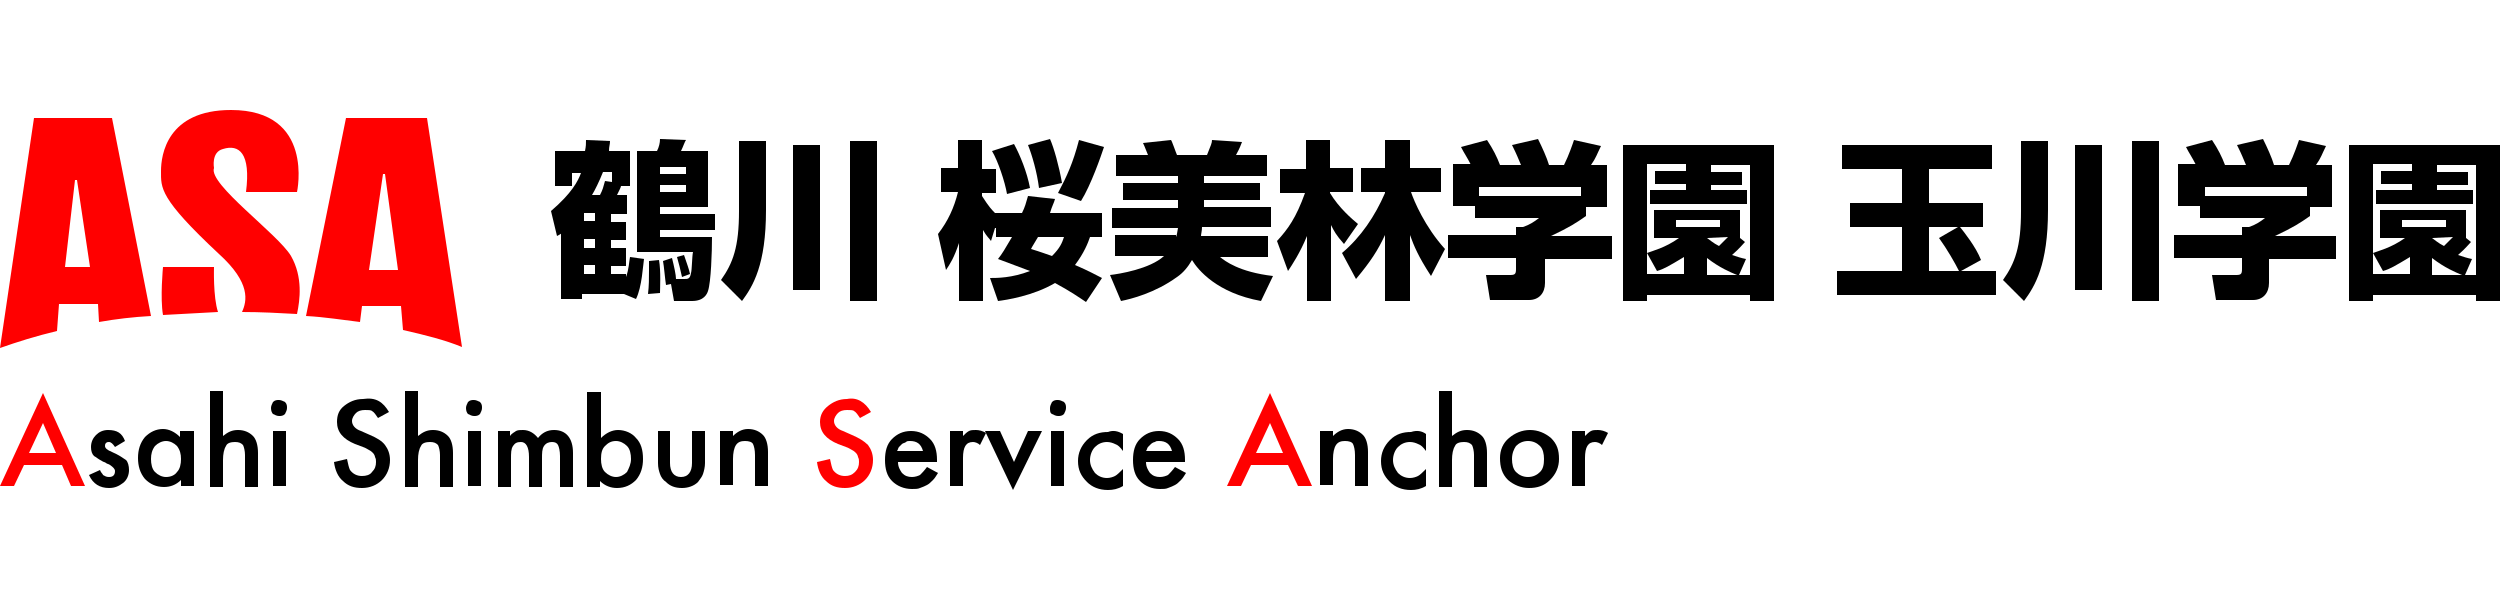 <?xml version="1.0" encoding="utf-8"?>
<!-- Generator: Adobe Illustrator 25.1.0, SVG Export Plug-In . SVG Version: 6.00 Build 0)  -->
<svg version="1.1" id="レイヤー_1" xmlns="http://www.w3.org/2000/svg" xmlns:xlink="http://www.w3.org/1999/xlink" x="0px"
	 y="0px" width="250px" height="60px" viewBox="0 0 250 60" style="enable-background:new 0 0 250 60;" xml:space="preserve">
<style type="text/css">
	.st0{fill:#FF0000;}
</style>
<g>
	<path class="st0" d="M6.2,46.5H2.4l-1,2.1H0l4.3-9.3l4.2,9.3H7.1L6.2,46.5z M5.6,45.3l-1.3-3l-1.4,3H5.6z"/>
	<path d="M12.5,44.1l-1,0.6c-0.2-0.3-0.4-0.5-0.6-0.5c-0.1,0-0.2,0-0.3,0.1s-0.1,0.2-0.1,0.3c0,0.2,0.2,0.4,0.7,0.6
		c0.7,0.3,1.1,0.6,1.4,0.8c0.2,0.2,0.3,0.6,0.3,1c0,0.5-0.2,1-0.6,1.3c-0.4,0.3-0.8,0.5-1.4,0.5c-0.9,0-1.6-0.4-2-1.3l1.1-0.5
		c0.1,0.3,0.3,0.4,0.3,0.5c0.2,0.1,0.3,0.2,0.6,0.2c0.4,0,0.6-0.2,0.6-0.6c0-0.2-0.2-0.4-0.5-0.6c-0.1-0.1-0.3-0.1-0.4-0.2
		c-0.1-0.1-0.3-0.1-0.4-0.2c-0.4-0.2-0.6-0.4-0.8-0.5c-0.2-0.2-0.3-0.5-0.3-0.9c0-0.5,0.2-0.9,0.5-1.2c0.3-0.3,0.7-0.5,1.2-0.5
		C11.7,43,12.2,43.3,12.5,44.1z"/>
	<path d="M18.1,43.1h1.3v5.5h-1.3V48c-0.5,0.5-1.1,0.7-1.7,0.7c-0.8,0-1.4-0.3-1.9-0.8c-0.5-0.6-0.7-1.3-0.7-2.1
		c0-0.8,0.2-1.5,0.7-2.1c0.5-0.5,1.1-0.8,1.8-0.8c0.6,0,1.2,0.3,1.7,0.8V43.1z M15.1,45.9c0,0.5,0.1,1,0.4,1.3
		c0.3,0.3,0.7,0.5,1.1,0.5c0.5,0,0.9-0.2,1.1-0.5c0.3-0.3,0.4-0.8,0.4-1.3c0-0.5-0.1-0.9-0.4-1.3c-0.3-0.3-0.7-0.5-1.1-0.5
		c-0.4,0-0.8,0.2-1.1,0.5C15.2,45,15.1,45.4,15.1,45.9z"/>
	<path d="M21,39.1h1.3v4.5c0.5-0.4,0.9-0.6,1.5-0.6c0.6,0,1.1,0.2,1.5,0.6c0.3,0.3,0.5,0.9,0.5,1.7v3.4h-1.3v-3.2
		c0-0.4-0.1-0.8-0.2-1c-0.2-0.2-0.4-0.3-0.8-0.3c-0.4,0-0.8,0.1-0.9,0.4c-0.2,0.3-0.3,0.8-0.3,1.4v2.7H21V39.1z"/>
	<path d="M27.1,40.8c0-0.2,0.1-0.4,0.2-0.6c0.2-0.2,0.4-0.2,0.6-0.2c0.2,0,0.4,0.1,0.6,0.2c0.2,0.2,0.2,0.4,0.2,0.6
		c0,0.2-0.1,0.4-0.2,0.6c-0.2,0.2-0.4,0.2-0.6,0.2s-0.4-0.1-0.6-0.2C27.2,41.3,27.1,41.1,27.1,40.8z M28.6,43.1v5.5h-1.3v-5.5H28.6z
		"/>
	<path d="M38.9,41.2l-1.1,0.6c-0.2-0.3-0.4-0.6-0.6-0.7C37.1,41,36.8,41,36.5,41c-0.4,0-0.7,0.1-0.9,0.3c-0.2,0.2-0.4,0.5-0.4,0.8
		c0,0.4,0.3,0.8,0.9,1l0.9,0.4c0.7,0.3,1.2,0.6,1.5,1c0.3,0.4,0.5,0.9,0.5,1.5c0,0.8-0.3,1.5-0.8,2c-0.5,0.5-1.2,0.8-2,0.8
		c-0.8,0-1.4-0.2-1.9-0.7c-0.5-0.4-0.8-1.1-0.9-1.9l1.3-0.3c0.1,0.5,0.2,0.9,0.3,1.1c0.3,0.4,0.7,0.6,1.2,0.6c0.4,0,0.8-0.1,1-0.4
		c0.3-0.3,0.4-0.6,0.4-1c0-0.2,0-0.3-0.1-0.5c0-0.1-0.1-0.3-0.2-0.4c-0.1-0.1-0.2-0.2-0.4-0.3c-0.2-0.1-0.3-0.2-0.6-0.3l-0.8-0.3
		c-1.2-0.5-1.8-1.2-1.8-2.2c0-0.7,0.2-1.2,0.7-1.6c0.5-0.4,1.1-0.7,1.9-0.7C37.6,39.7,38.3,40.2,38.9,41.2z"/>
	<path d="M40.5,39.1h1.3v4.5c0.5-0.4,0.9-0.6,1.5-0.6c0.6,0,1.1,0.2,1.5,0.6c0.3,0.3,0.5,0.9,0.5,1.7v3.4h-1.3v-3.2
		c0-0.4-0.1-0.8-0.2-1c-0.2-0.2-0.4-0.3-0.8-0.3c-0.4,0-0.8,0.1-0.9,0.4c-0.2,0.3-0.3,0.8-0.3,1.4v2.7h-1.3V39.1z"/>
	<path d="M46.6,40.8c0-0.2,0.1-0.4,0.2-0.6c0.2-0.2,0.4-0.2,0.6-0.2c0.2,0,0.4,0.1,0.6,0.2c0.2,0.2,0.2,0.4,0.2,0.6
		c0,0.2-0.1,0.4-0.2,0.6c-0.2,0.2-0.4,0.2-0.6,0.2s-0.4-0.1-0.6-0.2C46.7,41.3,46.6,41.1,46.6,40.8z M48.1,43.1v5.5h-1.3v-5.5H48.1z
		"/>
	<path d="M49.7,43.1h1.3v0.5c0.2-0.3,0.5-0.4,0.6-0.5C51.8,43,52,43,52.3,43c0.6,0,1.1,0.3,1.5,0.8c0.4-0.5,0.9-0.8,1.6-0.8
		c1.2,0,1.9,0.8,1.9,2.3v3.4h-1.3v-3.1c0-0.5-0.1-0.9-0.2-1.1c-0.1-0.2-0.3-0.3-0.6-0.3c-0.3,0-0.6,0.1-0.8,0.4
		c-0.2,0.3-0.2,0.7-0.2,1.3v2.8h-1.3v-3c0-1-0.3-1.5-0.8-1.5c-0.4,0-0.6,0.1-0.8,0.4c-0.2,0.3-0.2,0.7-0.2,1.3v2.8h-1.3V43.1z"/>
	<path d="M60.1,39.1v4.7c0.5-0.5,1.1-0.8,1.7-0.8c0.7,0,1.4,0.3,1.8,0.8c0.5,0.5,0.7,1.2,0.7,2.1c0,0.8-0.2,1.5-0.7,2.1
		c-0.5,0.5-1.1,0.8-1.9,0.8c-0.6,0-1.2-0.2-1.7-0.7v0.6h-1.3v-9.5H60.1z M63.1,45.9c0-0.5-0.1-1-0.4-1.3c-0.3-0.3-0.7-0.5-1.1-0.5
		c-0.5,0-0.8,0.2-1.1,0.5c-0.3,0.3-0.4,0.7-0.4,1.3c0,0.5,0.1,1,0.4,1.3c0.3,0.3,0.7,0.5,1.1,0.5c0.4,0,0.8-0.2,1.1-0.5
		C62.9,46.8,63.1,46.4,63.1,45.9z"/>
	<path d="M67,43.1v3.2c0,0.9,0.4,1.4,1.1,1.4s1.1-0.5,1.1-1.4v-3.2h1.3v3.2c0,0.4-0.1,0.8-0.2,1.1c-0.1,0.3-0.3,0.5-0.5,0.8
		c-0.4,0.4-1,0.6-1.6,0.6c-0.7,0-1.2-0.2-1.6-0.6c-0.3-0.2-0.5-0.5-0.6-0.8c-0.1-0.3-0.2-0.6-0.2-1.1v-3.2H67z"/>
	<path d="M72,43.1h1.3v0.5c0.4-0.4,0.9-0.7,1.5-0.7c0.6,0,1.1,0.2,1.5,0.6c0.3,0.3,0.5,0.9,0.5,1.7v3.4h-1.3v-3.1
		c0-0.5-0.1-0.9-0.2-1.1c-0.1-0.2-0.4-0.3-0.8-0.3c-0.4,0-0.7,0.1-0.9,0.4c-0.2,0.3-0.3,0.8-0.3,1.4v2.6H72V43.1z"/>
	<path class="st0" d="M87.1,41.2L86,41.8c-0.2-0.3-0.4-0.6-0.6-0.7C85.3,41,85,41,84.7,41c-0.4,0-0.7,0.1-0.9,0.3
		c-0.2,0.2-0.4,0.5-0.4,0.8c0,0.4,0.3,0.8,0.9,1l0.9,0.4c0.7,0.3,1.2,0.6,1.6,1c0.3,0.4,0.5,0.9,0.5,1.5c0,0.8-0.3,1.5-0.8,2
		c-0.5,0.5-1.2,0.8-2,0.8c-0.8,0-1.4-0.2-1.9-0.7c-0.5-0.4-0.8-1.1-0.9-1.9l1.3-0.3c0.1,0.5,0.2,0.9,0.3,1.1
		c0.3,0.4,0.7,0.6,1.2,0.6c0.4,0,0.7-0.1,1-0.4c0.3-0.3,0.4-0.6,0.4-1c0-0.2,0-0.3-0.1-0.5c0-0.1-0.1-0.3-0.2-0.4
		c-0.1-0.1-0.2-0.2-0.4-0.3c-0.2-0.1-0.3-0.2-0.6-0.3l-0.8-0.3c-1.2-0.5-1.8-1.2-1.8-2.2c0-0.7,0.3-1.2,0.8-1.6
		c0.5-0.4,1.1-0.7,1.9-0.7C85.7,39.7,86.5,40.2,87.1,41.2z"/>
	<path d="M93.7,46.2h-3.9c0,0.5,0.2,0.8,0.4,1.1c0.3,0.3,0.6,0.4,1,0.4c0.3,0,0.6-0.1,0.8-0.2c0.2-0.2,0.4-0.4,0.7-0.8l1.1,0.6
		c-0.2,0.3-0.3,0.5-0.5,0.7c-0.2,0.2-0.4,0.4-0.6,0.5c-0.2,0.1-0.4,0.2-0.7,0.3c-0.2,0.1-0.5,0.1-0.8,0.1c-0.8,0-1.5-0.3-2-0.8
		c-0.5-0.5-0.7-1.2-0.7-2.1c0-0.9,0.2-1.6,0.7-2.1c0.5-0.5,1.1-0.8,1.9-0.8c0.8,0,1.4,0.3,1.9,0.8c0.5,0.5,0.7,1.2,0.7,2.1
		L93.7,46.2z M92.3,45.1c-0.2-0.7-0.6-1-1.3-1c-0.2,0-0.3,0-0.4,0.1s-0.3,0.1-0.4,0.2c-0.1,0.1-0.2,0.2-0.3,0.3
		c-0.1,0.1-0.1,0.3-0.2,0.4H92.3z"/>
	<path d="M95,43.1h1.3v0.5c0.2-0.2,0.4-0.4,0.6-0.5c0.2-0.1,0.4-0.1,0.7-0.1c0.3,0,0.7,0.1,1,0.3L98,44.5c-0.2-0.2-0.5-0.3-0.7-0.3
		c-0.7,0-1,0.5-1,1.6v2.8H95V43.1z"/>
	<path d="M100,43.1l1.4,3.1l1.4-3.1h1.4l-2.9,5.9l-2.8-5.9H100z"/>
	<path d="M105,40.8c0-0.2,0.1-0.4,0.2-0.6c0.2-0.2,0.4-0.2,0.6-0.2c0.2,0,0.4,0.1,0.6,0.2c0.2,0.2,0.2,0.4,0.2,0.6
		c0,0.2-0.1,0.4-0.2,0.6c-0.2,0.2-0.4,0.2-0.6,0.2c-0.2,0-0.4-0.1-0.6-0.2C105,41.3,105,41.1,105,40.8z M106.4,43.1v5.5h-1.3v-5.5
		H106.4z"/>
	<path d="M112.3,43.4v1.7c-0.3-0.4-0.5-0.6-0.8-0.7c-0.2-0.1-0.5-0.2-0.8-0.2c-0.5,0-0.9,0.2-1.2,0.5c-0.3,0.3-0.5,0.8-0.5,1.3
		c0,0.5,0.2,0.9,0.5,1.3c0.3,0.3,0.7,0.5,1.2,0.5c0.3,0,0.6-0.1,0.8-0.2c0.2-0.1,0.5-0.4,0.8-0.7v1.7c-0.5,0.3-1,0.4-1.5,0.4
		c-0.9,0-1.6-0.3-2.1-0.8c-0.6-0.6-0.9-1.2-0.9-2.1c0-0.8,0.3-1.5,0.9-2.1c0.6-0.6,1.3-0.8,2.1-0.8C111.3,43,111.8,43.1,112.3,43.4z
		"/>
	<path d="M118.5,46.2h-3.9c0,0.5,0.2,0.8,0.4,1.1c0.3,0.3,0.6,0.4,1,0.4c0.3,0,0.6-0.1,0.8-0.2c0.2-0.2,0.4-0.4,0.7-0.8l1.1,0.6
		c-0.2,0.3-0.3,0.5-0.5,0.7c-0.2,0.2-0.4,0.4-0.6,0.5c-0.2,0.1-0.4,0.2-0.7,0.3c-0.2,0.1-0.5,0.1-0.8,0.1c-0.8,0-1.5-0.3-2-0.8
		c-0.5-0.5-0.7-1.2-0.7-2.1c0-0.9,0.2-1.6,0.7-2.1c0.5-0.5,1.1-0.8,1.9-0.8c0.8,0,1.4,0.3,1.9,0.8c0.5,0.5,0.7,1.2,0.7,2.1
		L118.5,46.2z M117.2,45.1c-0.2-0.7-0.6-1-1.3-1c-0.2,0-0.3,0-0.4,0.1c-0.1,0-0.3,0.1-0.4,0.2c-0.1,0.1-0.2,0.2-0.3,0.3
		c-0.1,0.1-0.1,0.3-0.2,0.4H117.2z"/>
	<path class="st0" d="M128.8,46.5h-3.7l-1,2.1h-1.4l4.3-9.3l4.2,9.3h-1.4L128.8,46.5z M128.3,45.3l-1.3-3l-1.4,3H128.3z"/>
	<path d="M132,43.1h1.3v0.5c0.4-0.4,0.9-0.7,1.5-0.7c0.6,0,1.1,0.2,1.5,0.6c0.3,0.3,0.5,0.9,0.5,1.7v3.4h-1.3v-3.1
		c0-0.5-0.1-0.9-0.2-1.1c-0.1-0.2-0.4-0.3-0.8-0.3c-0.4,0-0.7,0.1-0.9,0.4c-0.2,0.3-0.3,0.8-0.3,1.4v2.6H132V43.1z"/>
	<path d="M142.6,43.4v1.7c-0.3-0.4-0.5-0.6-0.8-0.7c-0.2-0.1-0.5-0.2-0.8-0.2c-0.5,0-0.9,0.2-1.2,0.5c-0.3,0.3-0.5,0.8-0.5,1.3
		c0,0.5,0.2,0.9,0.5,1.3c0.3,0.3,0.7,0.5,1.2,0.5c0.3,0,0.6-0.1,0.8-0.2c0.2-0.1,0.5-0.4,0.8-0.7v1.7c-0.5,0.3-1,0.4-1.5,0.4
		c-0.9,0-1.6-0.3-2.1-0.8c-0.6-0.6-0.9-1.2-0.9-2.1c0-0.8,0.3-1.5,0.9-2.1c0.6-0.6,1.3-0.8,2.1-0.8C141.7,43,142.2,43.1,142.6,43.4z
		"/>
	<path d="M143.9,39.1h1.3v4.5c0.5-0.4,0.9-0.6,1.5-0.6c0.6,0,1.1,0.2,1.5,0.6c0.3,0.3,0.5,0.9,0.5,1.7v3.4h-1.3v-3.2
		c0-0.4-0.1-0.8-0.2-1c-0.2-0.2-0.4-0.3-0.8-0.3c-0.4,0-0.8,0.1-0.9,0.4c-0.2,0.3-0.3,0.8-0.3,1.4v2.7h-1.3V39.1z"/>
	<path d="M150,45.8c0-0.8,0.3-1.5,0.9-2s1.3-0.8,2.1-0.8c0.8,0,1.5,0.3,2.1,0.8c0.6,0.6,0.8,1.2,0.8,2.1c0,0.8-0.3,1.5-0.9,2.1
		c-0.6,0.6-1.3,0.8-2.1,0.8c-0.8,0-1.5-0.3-2.1-0.8C150.2,47.4,150,46.7,150,45.8z M151.2,45.9c0,0.5,0.1,1,0.4,1.3
		c0.3,0.3,0.7,0.5,1.2,0.5c0.5,0,0.9-0.2,1.2-0.5c0.3-0.3,0.4-0.7,0.4-1.3c0-0.5-0.1-1-0.4-1.3c-0.3-0.3-0.7-0.5-1.2-0.5
		c-0.5,0-0.9,0.2-1.2,0.5C151.4,44.9,151.2,45.3,151.2,45.9z"/>
	<path d="M157.2,43.1h1.3v0.5c0.2-0.2,0.4-0.4,0.6-0.5c0.2-0.1,0.4-0.1,0.7-0.1c0.3,0,0.7,0.1,1,0.3l-0.6,1.2
		c-0.2-0.2-0.5-0.3-0.7-0.3c-0.7,0-1,0.5-1,1.6v2.8h-1.3V43.1z"/>
</g>
<path id="XMLID_919_" class="st0" d="M21.4,26.7l-5.1,0c0,0-0.3,3.1,0,4.8c1.8-0.1,3.6-0.2,5.5-0.3C21.3,29.7,21.4,26.7,21.4,26.7z
	 M21.4,16.8c0,0-0.3-1.6,0.9-1.9c1.6-0.5,2.8,0.4,2.3,4.3h5.1c0,0,1.8-8.2-6.6-8.2c-6.4,0-7,4.5-7,6.1c0,1.7-0.2,2.7,5.8,8.3
	c3.2,2.9,2.8,4.7,2.3,5.8c1.9,0,3.7,0.1,5.5,0.2c0.3-1.4,0.6-3.7-0.6-5.8C27.8,23.4,20.8,18.4,21.4,16.8z M3.4,11.8L0,34.8
	c1.7-0.6,3.6-1.2,5.7-1.7l0.2-2.7h3.9l0.1,1.8c1.7-0.3,3.4-0.5,5.2-0.6l-3.9-19.8H3.4z M6.5,26.7l1-8.7h0.2L9,26.7H6.5z M42.7,11.8
	h-8.1l-4,19.8c1.9,0.1,3.7,0.4,5.4,0.6l0.2-1.6h3.9l0.2,2.4c2.2,0.5,4.2,1,5.9,1.7L42.7,11.8z M36.9,27l1.4-9.6h0.2l1.3,9.6H36.9z"
	/>
<g>
	<path d="M56.3,23.2c-0.1,0.1-0.2,0.2-0.6,0.4l-0.6-2.5c2.1-1.8,2.7-3,3-3.8h-0.9v1.3h-1.7v-3.5h3c0.1-0.5,0.1-0.7,0.1-1.1l2.4,0.1
		c0,0.4-0.1,0.5-0.1,1h2.1v3.5h-0.9c0,0.1-0.2,0.5-0.4,0.9h1v1.9h-1.6v0.8h1.5V24h-1.5v0.8h1.5v1.8h-1.5v0.8h1.5l0,0.3
		c0.3-0.8,0.3-1.5,0.4-2l1.4,0.2c-0.1,0.6-0.2,2.8-0.8,4l-1.2-0.5h-4.2v0.5h-2.1V23.2z M58.4,21.3v0.8h1.1v-0.8H58.4z M58.4,23.9
		v0.9h1.1v-0.9H58.4z M58.4,26.5v0.9h1.1v-0.9H58.4z M60,19.5c0.3-0.6,0.3-0.7,0.5-1.4l0.7,0.1v-1h-0.9c-0.4,1-0.8,1.8-1.1,2.3H60z
		 M67.2,25.8c0.2,0.8,0.4,1.7,0.4,2.1h0.8c0.4,0,0.6,0,0.7-0.6c0.1-0.3,0.1-1.7,0.2-2.1h-5.6V15.1h2c0.2-0.4,0.3-0.8,0.3-1.2
		l2.6,0.1c-0.1,0.1-0.3,0.7-0.5,1.1h2.7v5.6H66v0.7h5.5v1.6H66v0.7h5.2c0,1.5-0.1,4.5-0.4,5.4c-0.1,0.3-0.4,1-1.6,1h-1.8l-0.3-1.7
		l-0.5,0.1c-0.1-0.6-0.2-1.9-0.3-2.4L67.2,25.8z M65.9,26c0.2,1.1,0.1,2.9,0.1,3.3l-1.2,0.1c0.1-0.8,0.1-1.6,0.1-2.4
		c0-0.4,0-0.5,0-0.9L65.9,26z M66,16.7v0.7h2.6v-0.7H66z M66,18.5v0.7h2.6v-0.7H66z M68.4,25.5c0.3,0.9,0.5,1.4,0.6,1.9l-0.8,0.3
		c-0.2-0.9-0.3-1.3-0.5-2L68.4,25.5z"/>
	<path d="M73.9,14.1h2.7V21c0,5.5-1.3,7.6-2.4,9.1l-2.1-2.1c1.2-1.7,1.8-3.3,1.8-6.9V14.1z M79.3,14.5H82V29h-2.7V14.5z M85,14.1
		h2.7v16H85V14.1z"/>
	<path d="M99.5,22.8l-0.4,1.3c-0.2-0.3-0.4-0.4-0.8-1.1v7.1h-2.4v-5.8c-0.5,1.5-0.9,2.1-1.3,2.7l-0.8-3.6c1-1.3,1.6-2.6,2-4.2h-1.7
		v-2.4h1.7V14h2.4v2.9h1.4v2.4h-1.4v0.3c0.7,1.1,1,1.4,1.3,1.7h2.7c0.3-0.6,0.4-1,0.6-1.7l2.7,0.3c-0.1,0.4-0.3,0.7-0.5,1.4h5.2v2.4
		H109c-0.2,0.6-0.6,1.6-1.5,2.8c1.4,0.6,2.1,1,2.7,1.3l-1.6,2.4c-0.6-0.4-1.6-1.1-3.1-1.9c-2.2,1.3-4.9,1.7-5.7,1.8l-0.8-2.3
		c0.7,0,2.2,0,4-0.7c-0.8-0.3-1.6-0.6-3.2-1.2c0.4-0.5,0.7-1,1.4-2.2h-1.6V22.8z M101.4,14.4c0.6,1.1,1.3,2.8,1.6,4.4l-2.3,0.6
		c-0.2-1.2-0.9-3.3-1.5-4.3L101.4,14.4z M105,13.9c0.4,0.9,0.9,2.7,1.2,4.4l-2.3,0.5c-0.2-1.6-0.7-3.3-1.1-4.3L105,13.9z
		 M103.8,23.7c-0.4,0.7-0.5,0.8-0.7,1.2c1,0.3,1.5,0.5,2.1,0.7c0.8-0.8,1-1.3,1.2-1.9H103.8z M110.4,14.7c-0.3,0.9-1.3,3.8-2.3,5.4
		l-2.3-0.8c0.9-1.7,1.5-3,2.1-5.3L110.4,14.7z"/>
	<path d="M117.6,23.7c0.1-0.2,0.1-0.4,0.2-0.9h-6.6v-2h6.6V20h-5.5v-1.7h5.5v-0.7h-6.2v-2.1h3.2c-0.1-0.2-0.3-0.8-0.5-1.2l2.8-0.3
		c0.1,0.1,0.5,1.3,0.6,1.5h3c0.4-1,0.5-1.2,0.5-1.5l3,0.2c-0.3,0.8-0.4,0.9-0.6,1.3h3.1v2.1h-6.3v0.7h5.6V20h-5.6v0.7h6.7v2h-6.9
		c0,0.4-0.1,0.7-0.1,0.9h6.7v2.1h-4.8c0.5,0.4,1.9,1.5,5.3,1.9l-1.2,2.5c-4.4-0.8-6.3-3.1-6.9-4.1c-0.4,0.7-0.9,1.3-1.5,1.7
		c-2.2,1.6-4.6,2.2-5.6,2.4l-1.1-2.6c0.9-0.1,4-0.6,5.4-1.9h-4.9v-2.1H117.6z"/>
	<path d="M127.7,24.1c1.1-1.2,1.9-2.3,2.8-4.8H128v-2.4h2.6V14h2.4v2.8h2.3v2.4H133v0.1c0.9,1.5,2.2,2.6,2.8,3.1l-1.4,2
		c-0.8-0.9-1-1.3-1.3-1.9v7.6h-2.4v-6.5c-0.7,1.7-1.5,2.9-1.9,3.5L127.7,24.1z M134.2,25.3c1.9-1.6,3.3-3.7,4.3-6v-0.1h-2.4v-2.4
		h2.4V14h2.5v2.8h3.1v2.4h-3c0.3,0.9,1.4,3.5,3.4,5.7l-1.4,2.7c-1.3-2-1.7-3-2.1-4.1v6.6h-2.5v-6.6c-0.7,1.5-1.4,2.6-2.9,4.4
		L134.2,25.3z"/>
	<path d="M147.1,16.5c-0.4-0.8-0.7-1.2-1-1.8l2.6-0.7c0.6,0.9,1,1.7,1.3,2.5h2.1c-0.3-0.7-0.4-1-0.9-2l2.6-0.6
		c0.4,0.8,0.9,1.9,1.1,2.6h1.5c0.5-1,0.9-2.2,1-2.5l2.7,0.6c-0.4,0.8-0.5,1.2-1,1.9h1.6v4.2h-2.1v0.9c-1,0.7-1.6,1.1-3.5,2h6.1v2.3
		h-6.7v2.4c0,1-0.6,1.7-1.6,1.7H149l-0.4-2.5h2.4c0.5,0,0.6-0.1,0.6-0.6v-1.1h-6.8v-2.3h6.8v-0.8h0.7c0.6-0.2,1.1-0.5,1.6-0.9h-6.4
		v-1.2h-2.2v-4.2H147.1z M158.1,18.7h-10.2v0.9h10.2V18.7z"/>
	<path d="M177.4,30.1H175v-0.6h-10.3v0.6h-2.4V14.5h15.1V30.1z M173.9,27.5h1.1v-11h-3.9v0.7h3.1v1.3h-3.1V19h3.6v1.4H165V19h3.6
		v-0.6h-3.1v-1.3h3.1v-0.7h-3.9v11h3.7v-1.7c-1.5,0.9-2,1.2-2.7,1.4l-1-1.8c0.5-0.2,1.8-0.5,3.2-1.5h-2.5V21h8.6v2.8l0.5,0.4
		c-0.3,0.3-0.5,0.6-1.3,1.3c0.6,0.2,0.9,0.3,1.4,0.4L173.9,27.5z M172,22h-4.4v0.7h4.4V22z M170.7,23.8c0.3,0.2,0.6,0.5,1.2,0.8
		c0.4-0.4,0.7-0.7,0.9-0.9L170.7,23.8L170.7,23.8z M170.7,27.5h3c-0.7-0.3-1.7-0.7-3-1.7V27.5z"/>
	<path d="M196.1,27.1h3.5v2.4h-15.9v-2.4h6.5v-4.4H185v-2.4h5.2v-3.4h-6v-2.4h15v2.4h-6.3v3.4h5.4v2.4H196c0.4,0.5,1.6,2,2.1,3.3
		L196.1,27.1z M195.8,22.7h-2.9v4.4h3c-0.4-0.8-1.2-2.2-2-3.3L195.8,22.7z"/>
	<path d="M202.1,14.1h2.7V21c0,5.5-1.3,7.6-2.4,9.1l-2.1-2.1c1.2-1.7,1.8-3.3,1.8-6.9V14.1z M207.5,14.5h2.7V29h-2.7V14.5z
		 M213.2,14.1h2.7v16h-2.7V14.1z"/>
	<path d="M219.6,16.5c-0.4-0.8-0.7-1.2-1-1.8l2.6-0.7c0.6,0.9,1,1.7,1.3,2.5h2.1c-0.3-0.7-0.4-1-0.9-2l2.6-0.6
		c0.4,0.8,0.9,1.9,1.1,2.6h1.5c0.5-1,0.9-2.2,1-2.5l2.7,0.6c-0.4,0.8-0.5,1.2-1,1.9h1.6v4.2H231v0.9c-1,0.7-1.6,1.1-3.5,2h6.1v2.3
		h-6.7v2.4c0,1-0.6,1.7-1.6,1.7h-3.7l-0.4-2.5h2.4c0.5,0,0.6-0.1,0.6-0.6v-1.1h-6.8v-2.3h6.8v-0.8h0.7c0.6-0.2,1.1-0.5,1.6-0.9H220
		v-1.2h-2.2v-4.2H219.6z M230.7,18.7h-10.2v0.9h10.2V18.7z"/>
	<path d="M250,30.1h-2.4v-0.6h-10.3v0.6h-2.4V14.5H250V30.1z M246.5,27.5h1.1v-11h-3.9v0.7h3.1v1.3h-3.1V19h3.6v1.4h-9.7V19h3.6
		v-0.6h-3.1v-1.3h3.1v-0.7h-3.9v11h3.7v-1.7c-1.5,0.9-2,1.2-2.7,1.4l-1-1.8c0.5-0.2,1.8-0.5,3.2-1.5h-2.5V21h8.6v2.8l0.5,0.4
		c-0.3,0.3-0.5,0.6-1.3,1.3c0.6,0.2,0.9,0.3,1.4,0.4L246.5,27.5z M244.6,22h-4.4v0.7h4.4V22z M243.2,23.8c0.3,0.2,0.6,0.5,1.2,0.8
		c0.4-0.4,0.7-0.7,0.9-0.9L243.2,23.8L243.2,23.8z M243.2,27.5h3c-0.7-0.3-1.7-0.7-3-1.7V27.5z"/>
</g>
</svg>
